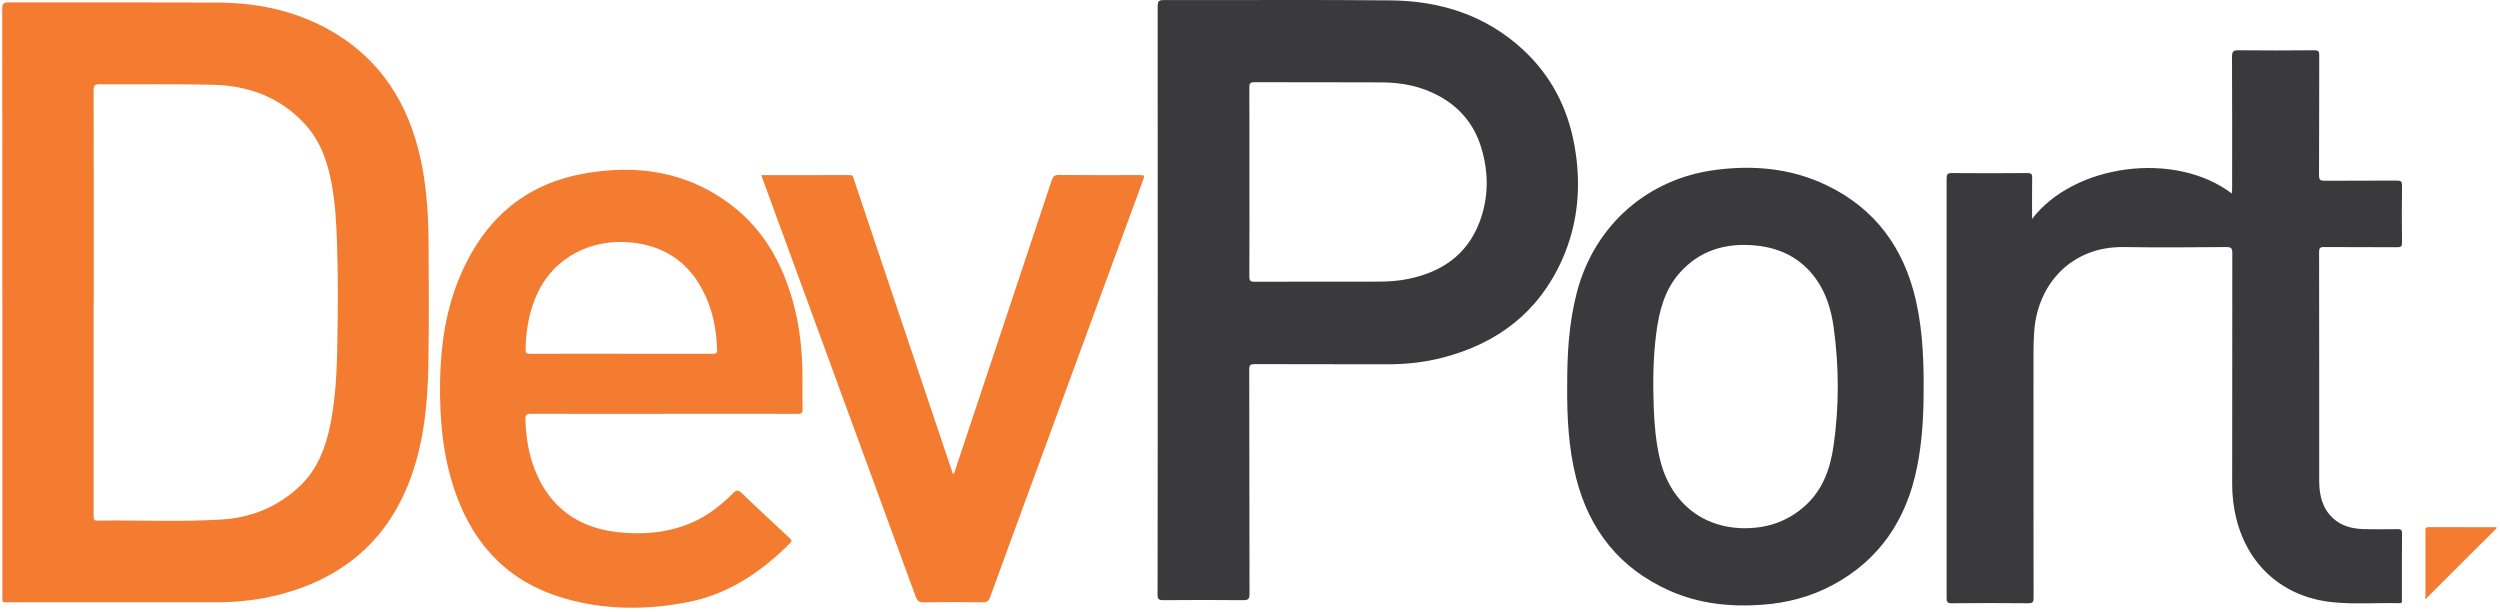 <?xml version="1.0" encoding="UTF-8"?> <svg xmlns="http://www.w3.org/2000/svg" width="568" height="139" viewBox="0 0 568 139" fill="none"><g clip-path="url(#clip0_2983_4234)"><path d="M0.53 68.68C0.53 46.44 0.54 24.21 0.5 1.97C0.5 0.78 0.84 0.54 1.97 0.54C17.85 0.58 33.72 0.51 49.6 0.59C58.17 0.64 66.44 2.29 74.07 6.38C85.11 12.3 91.78 21.62 94.95 33.59C96.79 40.55 97.31 47.68 97.37 54.85C97.44 64.24 97.48 73.64 97.32 83.04C97.17 91.57 96.35 100.04 93.46 108.16C88.35 122.51 78.16 131.28 63.55 135.08C58.85 136.3 54.06 136.84 49.2 136.84C33.48 136.82 17.77 136.84 2.05 136.84C0.36 136.84 0.55 137.07 0.54 135.28C0.54 113.08 0.54 90.89 0.54 68.69L0.53 68.68ZM21.27 68.62C21.27 82.54 21.27 96.45 21.27 110.37C21.27 112.69 21.28 115.01 21.27 117.33C21.27 117.92 21.31 118.29 22.08 118.28C31.55 118.14 41.04 118.63 50.5 118.02C57.14 117.59 63.06 115.17 68 110.55C72.14 106.68 74.01 101.7 75.08 96.32C76.54 88.99 76.6 81.55 76.7 74.12C76.78 67.81 76.78 61.49 76.57 55.17C76.42 50.61 76.16 46.07 75.32 41.58C74.4 36.68 72.8 32.08 69.38 28.31C63.77 22.13 56.55 19.46 48.43 19.26C39.84 19.05 31.24 19.21 22.64 19.15C21.56 19.15 21.26 19.4 21.27 20.51C21.31 36.55 21.3 52.58 21.3 68.62H21.27Z" fill="#F47C30"></path><path d="M263.04 68.237C263.04 45.957 263.04 23.687 263.02 1.407C263.02 0.327 263.26 0.017 264.38 0.017C281.58 0.057 298.78 -0.083 315.97 0.087C327.25 0.197 337.53 3.447 346 11.257C352.42 17.177 356.21 24.577 357.73 33.107C359.32 42.037 358.6 50.797 354.86 59.117C349.51 71.017 340.12 78.087 327.65 81.287C323.53 82.347 319.33 82.777 315.07 82.767C305.07 82.737 295.07 82.767 285.07 82.727C284.09 82.727 283.83 82.937 283.83 83.957C283.87 100.957 283.84 117.957 283.89 134.947C283.89 136.147 283.56 136.367 282.44 136.357C276.4 136.297 270.36 136.307 264.32 136.357C263.28 136.357 263 136.127 263 135.057C263.04 112.777 263.03 90.507 263.03 68.227L263.04 68.237ZM283.87 41.347C283.87 48.507 283.89 55.667 283.85 62.827C283.85 63.767 284.08 64.017 285.03 64.017C294.35 63.977 303.67 63.997 312.99 63.987C315.39 63.987 317.78 63.837 320.13 63.337C327.6 61.757 333.3 57.877 336.11 50.557C338.25 44.977 338.27 39.227 336.53 33.517C334.94 28.307 331.71 24.397 326.92 21.797C322.9 19.607 318.53 18.747 314.02 18.717C304.34 18.657 294.66 18.717 284.98 18.677C283.97 18.677 283.85 19.017 283.85 19.887C283.88 27.047 283.87 34.207 283.87 41.367V41.347Z" fill="#3A3A3C"></path><path d="M461.68 49.75C471.16 37.31 494.1 34.13 507.08 43.97C507.1 43.47 507.14 43.06 507.14 42.65C507.14 32.73 507.17 22.81 507.11 12.89C507.11 11.62 507.48 11.41 508.64 11.42C514.36 11.48 520.08 11.47 525.8 11.42C526.7 11.42 526.94 11.65 526.93 12.55C526.9 21.63 526.93 30.71 526.88 39.79C526.88 40.89 527.19 41.08 528.21 41.07C533.65 41.02 539.09 41.07 544.53 41.03C545.41 41.03 545.76 41.16 545.74 42.17C545.67 46.49 545.69 50.81 545.74 55.13C545.74 55.99 545.5 56.17 544.68 56.17C539.12 56.13 533.56 56.17 528 56.13C527.08 56.13 526.9 56.38 526.9 57.26C526.93 74.58 526.92 91.89 526.92 109.21C526.92 112.37 527.56 115.35 529.95 117.64C531.97 119.57 534.52 120.17 537.22 120.22C539.7 120.27 542.18 120.26 544.66 120.22C545.45 120.2 545.75 120.34 545.74 121.23C545.69 126.19 545.72 131.15 545.71 136.11C545.71 136.55 545.89 137.07 545.07 137.05C540 136.91 534.91 137.35 529.85 136.81C518.77 135.64 510.72 128.56 508.07 117.74C507.45 115.21 507.15 112.64 507.15 110.03C507.15 92.51 507.15 75 507.18 57.48C507.18 56.38 506.89 56.12 505.81 56.13C498.09 56.18 490.37 56.27 482.65 56.13C470.56 55.92 462.86 64.62 462.16 75.46C462.07 76.93 462.01 78.41 462.01 79.89C462 98.53 462 117.16 462.03 135.8C462.03 136.76 461.86 137.07 460.82 137.06C455.02 137 449.22 137 443.42 137.06C442.42 137.06 442.27 136.74 442.27 135.85C442.29 104.09 442.29 72.34 442.27 40.58C442.27 39.61 442.46 39.31 443.49 39.32C449.21 39.38 454.93 39.36 460.65 39.32C461.48 39.32 461.73 39.52 461.71 40.37C461.66 43.39 461.69 46.42 461.69 49.74L461.68 49.75Z" fill="#3A3A3C"></path><path d="M150.87 94.03C140.79 94.03 130.71 94.05 120.63 94.01C119.57 94.01 119.34 94.25 119.37 95.34C119.51 99.29 120.09 103.14 121.55 106.81C124.93 115.33 131.35 119.89 140.32 120.9C146.06 121.55 151.74 121.08 157.13 118.77C160.75 117.22 163.78 114.82 166.55 112.07C167.27 111.36 167.68 111.2 168.52 112.02C172.07 115.47 175.73 118.82 179.35 122.2C179.77 122.59 180.08 122.83 179.5 123.41C172.87 130.04 165.34 135.11 155.95 136.87C146.63 138.62 137.34 138.6 128.18 135.94C115.91 132.37 107.9 124.25 103.62 112.34C100.6 103.95 99.83 95.23 99.99 86.38C100.14 78.16 101.36 70.14 104.61 62.54C109.9 50.17 118.89 42.01 132.29 39.51C144.7 37.2 156.44 38.94 166.65 46.98C173.69 52.53 177.79 60.02 180.16 68.54C181.68 74 182.28 79.59 182.32 85.24C182.34 87.8 182.28 90.36 182.35 92.92C182.37 93.84 182.09 94.04 181.21 94.03C171.09 94 160.97 94.01 150.85 94.01L150.87 94.03ZM141.15 80.38C148.07 80.38 154.98 80.38 161.9 80.39C162.63 80.39 162.95 80.27 162.92 79.43C162.78 74.65 161.84 70.07 159.6 65.83C156.08 59.17 150.43 55.69 143.01 55.05C134.65 54.33 126.21 58.13 122.26 66.32C120.27 70.44 119.51 74.79 119.41 79.31C119.39 80.26 119.69 80.4 120.53 80.39C127.41 80.36 134.28 80.37 141.16 80.37L141.15 80.38Z" fill="#F47C30"></path><path d="M356.07 87.737C356.04 80.537 356.44 73.377 358.28 66.357C362.29 51.157 374.33 40.567 389.87 38.587C398.61 37.467 407.1 38.267 415.1 42.137C426.14 47.467 432.59 56.437 435.29 68.247C436.94 75.467 437.12 82.807 437.04 90.167C436.98 95.527 436.62 100.857 435.56 106.117C433.19 117.967 427.13 127.177 416.31 132.957C411.35 135.607 406 136.987 400.42 137.397C393.21 137.927 386.13 137.207 379.44 134.257C368.03 129.217 361.06 120.437 358.05 108.427C356.35 101.637 356.02 94.697 356.06 87.737H356.07ZM396.49 120.007C401.59 120.007 406.13 118.447 409.98 115.037C414.11 111.387 415.83 106.527 416.58 101.307C417.87 92.327 417.85 83.317 416.6 74.327C416.05 70.377 414.91 66.597 412.55 63.317C409.18 58.647 404.46 56.307 398.84 55.777C392.16 55.137 386.21 56.827 381.63 61.987C378.17 65.877 376.95 70.717 376.3 75.727C375.57 81.327 375.53 86.957 375.73 92.587C375.86 96.347 376.19 100.077 377 103.757C379.23 113.887 386.55 119.997 396.49 120.017V120.007Z" fill="#3A3A3C"></path><path d="M172.94 39.79C179.76 39.79 186.4 39.8 193.03 39.77C193.87 39.77 193.87 40.37 194.04 40.86C197.11 49.97 200.15 59.09 203.22 68.2C207.64 81.36 212.07 94.51 216.5 107.68C217 107.43 216.97 106.93 217.1 106.55C224.4 84.7 231.68 62.85 238.94 40.99C239.23 40.11 239.55 39.74 240.57 39.75C246.61 39.81 252.65 39.78 258.69 39.78C260.11 39.78 260.11 39.78 259.63 41.11C251.67 62.79 243.72 84.47 235.76 106.16C232.15 116.01 228.52 125.85 224.94 135.71C224.63 136.57 224.25 136.85 223.34 136.84C218.86 136.79 214.38 136.77 209.9 136.84C208.83 136.86 208.4 136.53 208.04 135.54C198.7 109.99 189.33 84.45 179.96 58.91C177.76 52.92 175.56 46.93 173.37 40.93C173.25 40.6 173.14 40.26 172.96 39.77L172.94 39.79Z" fill="#F47C30"></path><path d="M551.06 136.127C550.93 136.017 551.06 135.717 551.06 135.457C551.06 130.577 551.06 125.697 551.06 120.817C551.06 120.327 550.89 119.757 551.76 119.767C557.03 119.787 562.29 119.777 567.47 119.777C562.01 125.227 556.55 130.667 551.07 136.127H551.06Z" fill="#F47C30"></path></g><defs><clipPath id="clip0_2983_4234"><rect width="567.19" height="138.59" fill="white"></rect></clipPath></defs></svg> 